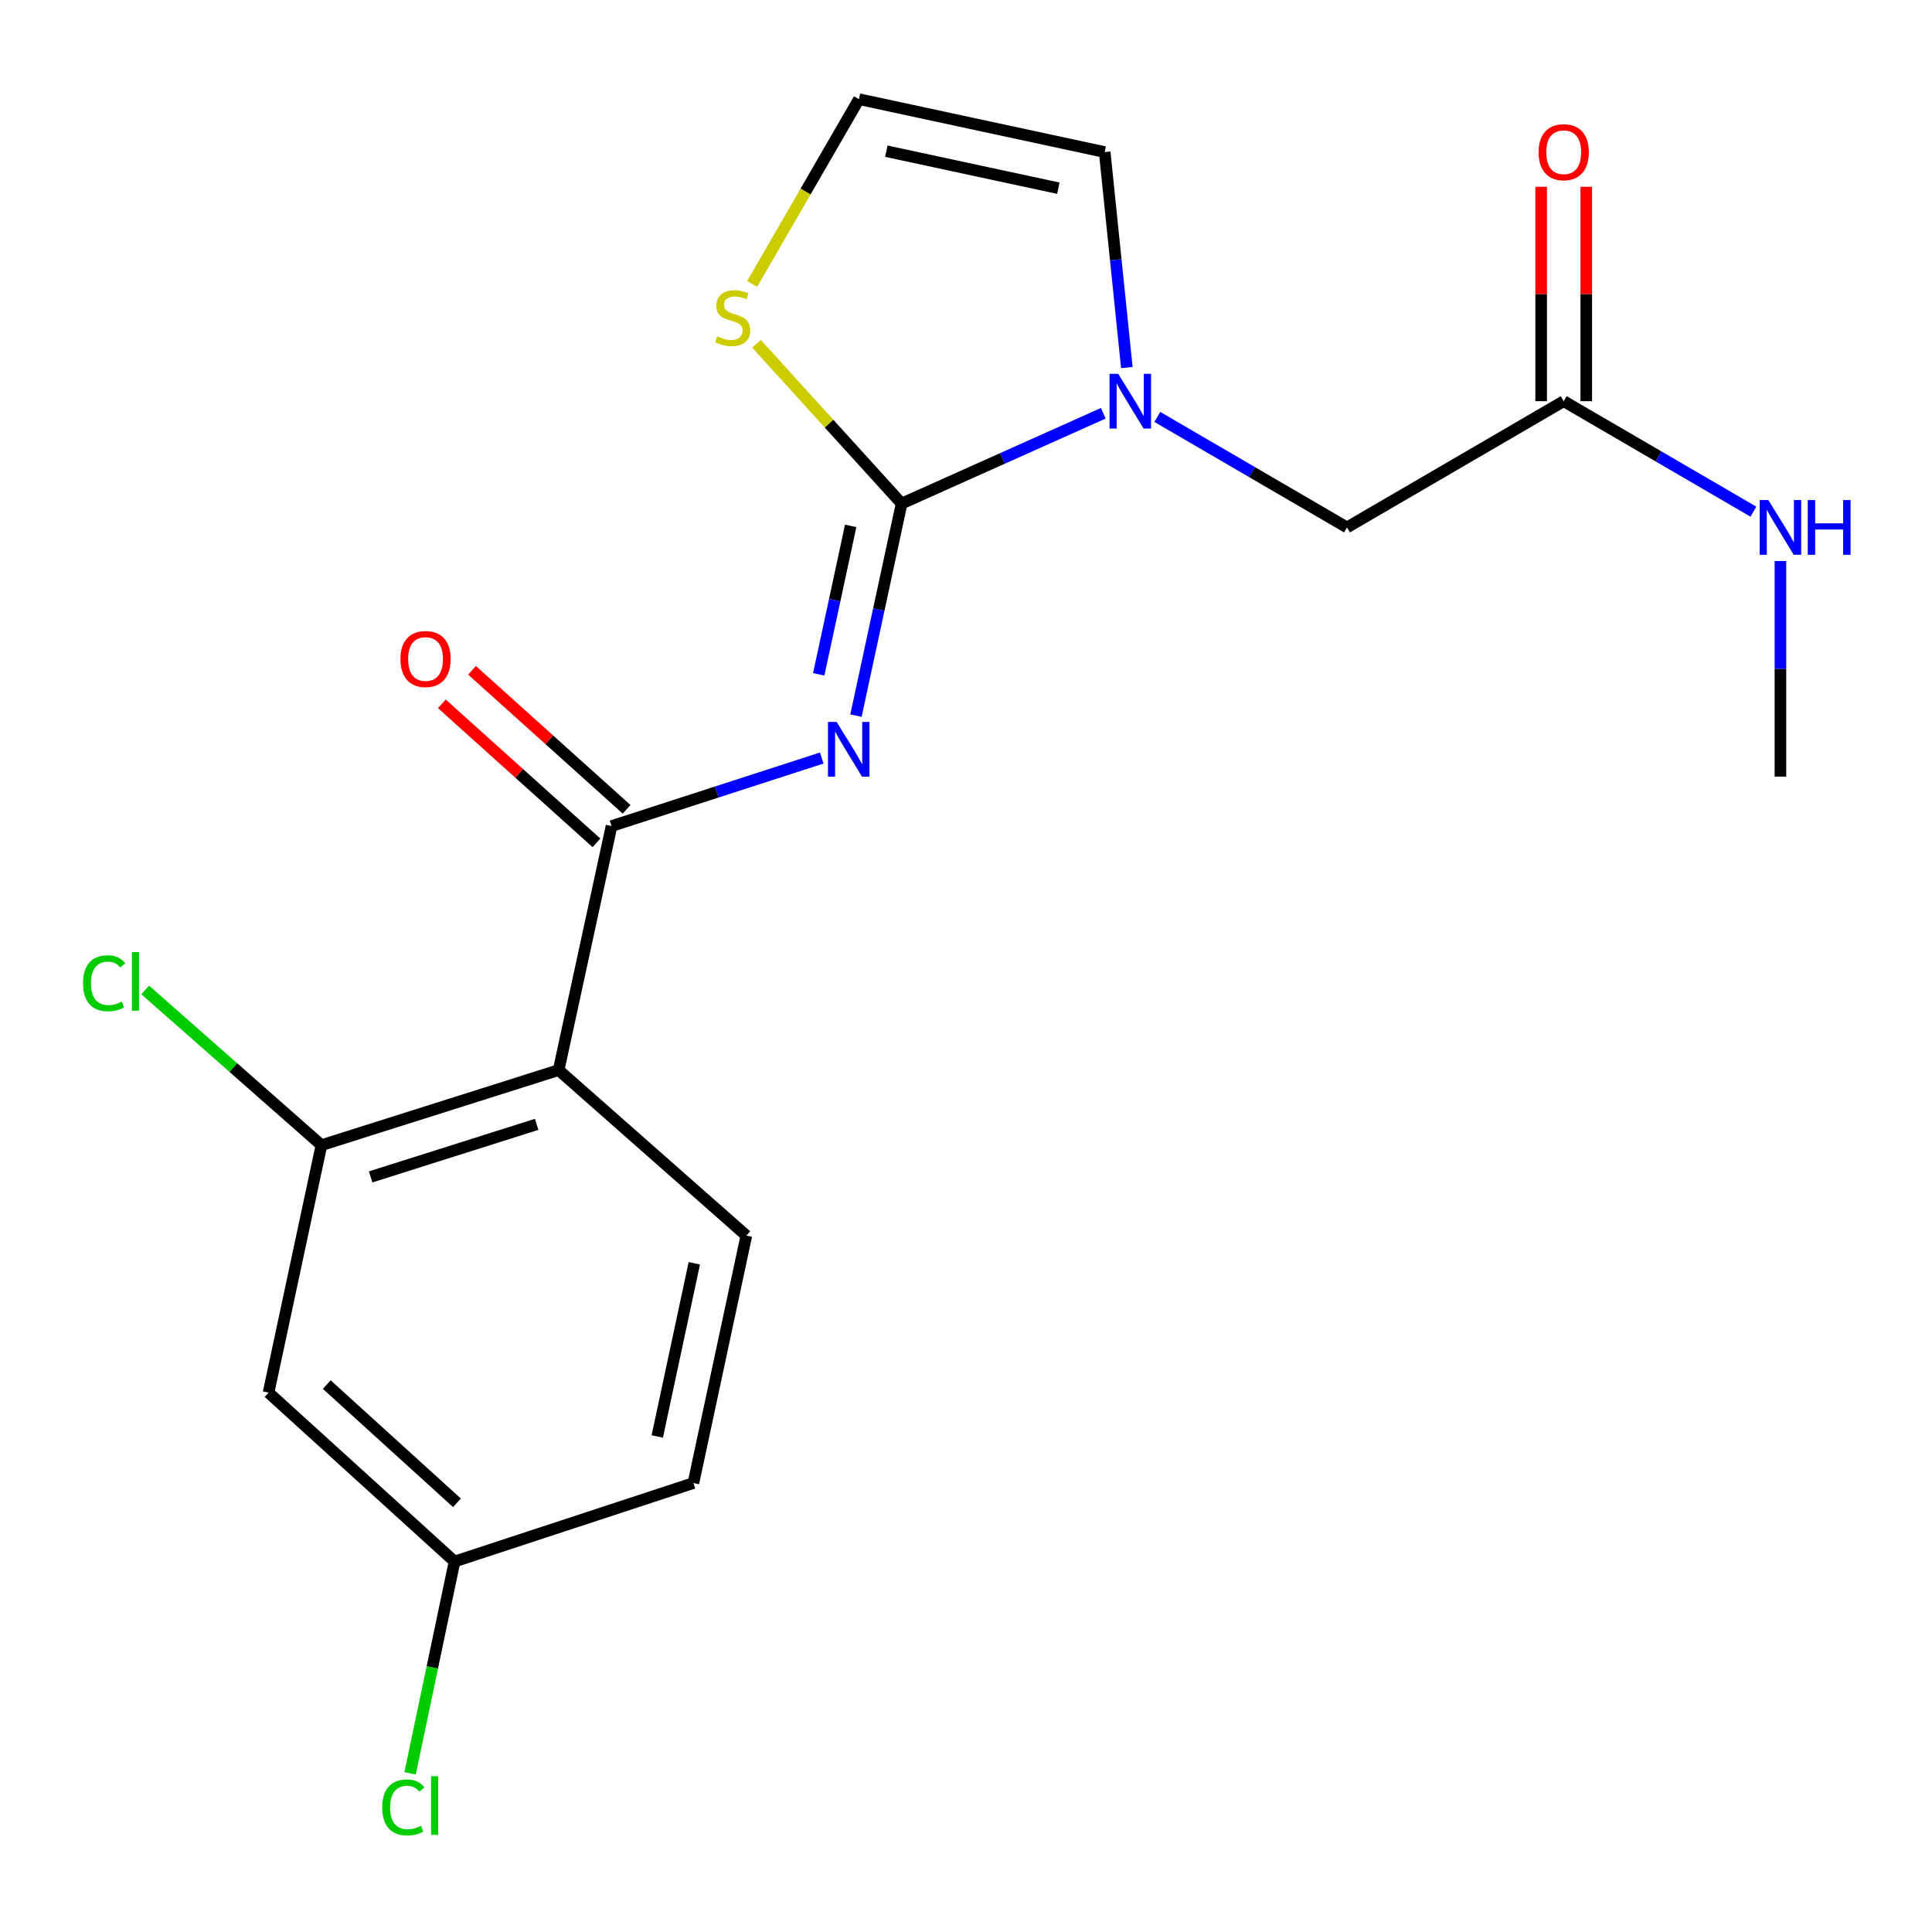 <?xml version='1.0' encoding='iso-8859-1'?>
<svg version='1.1' baseProfile='full'
              xmlns='http://www.w3.org/2000/svg'
                      xmlns:rdkit='http://www.rdkit.org/xml'
                      xmlns:xlink='http://www.w3.org/1999/xlink'
                  xml:space='preserve'
width='1000px' height='1000px' viewBox='0 0 1000 1000'>
<!-- END OF HEADER -->
<rect style='opacity:1.0;fill:#FFFFFF;stroke:none' width='1000' height='1000' x='0' y='0'> </rect>
<path class='bond-0' d='M 921.549,401.965 L 921.549,346.172' style='fill:none;fill-rule:evenodd;stroke:#000000;stroke-width:6px;stroke-linecap:butt;stroke-linejoin:miter;stroke-opacity:1' />
<path class='bond-0' d='M 921.549,346.172 L 921.549,290.38' style='fill:none;fill-rule:evenodd;stroke:#0000FF;stroke-width:6px;stroke-linecap:butt;stroke-linejoin:miter;stroke-opacity:1' />
<path class='bond-1' d='M 809.374,207.649 L 858.469,236.249' style='fill:none;fill-rule:evenodd;stroke:#000000;stroke-width:6px;stroke-linecap:butt;stroke-linejoin:miter;stroke-opacity:1' />
<path class='bond-1' d='M 858.469,236.249 L 907.563,264.849' style='fill:none;fill-rule:evenodd;stroke:#0000FF;stroke-width:6px;stroke-linecap:butt;stroke-linejoin:miter;stroke-opacity:1' />
<path class='bond-2' d='M 821.045,207.649 L 821.045,152.169' style='fill:none;fill-rule:evenodd;stroke:#000000;stroke-width:6px;stroke-linecap:butt;stroke-linejoin:miter;stroke-opacity:1' />
<path class='bond-2' d='M 821.045,152.169 L 821.045,96.689' style='fill:none;fill-rule:evenodd;stroke:#FF0000;stroke-width:6px;stroke-linecap:butt;stroke-linejoin:miter;stroke-opacity:1' />
<path class='bond-2' d='M 797.702,207.649 L 797.702,152.169' style='fill:none;fill-rule:evenodd;stroke:#000000;stroke-width:6px;stroke-linecap:butt;stroke-linejoin:miter;stroke-opacity:1' />
<path class='bond-2' d='M 797.702,152.169 L 797.702,96.689' style='fill:none;fill-rule:evenodd;stroke:#FF0000;stroke-width:6px;stroke-linecap:butt;stroke-linejoin:miter;stroke-opacity:1' />
<path class='bond-3' d='M 809.374,207.649 L 697.198,272.996' style='fill:none;fill-rule:evenodd;stroke:#000000;stroke-width:6px;stroke-linecap:butt;stroke-linejoin:miter;stroke-opacity:1' />
<path class='bond-4' d='M 571.783,78.706 L 444.603,51.33' style='fill:none;fill-rule:evenodd;stroke:#000000;stroke-width:6px;stroke-linecap:butt;stroke-linejoin:miter;stroke-opacity:1' />
<path class='bond-4' d='M 547.794,97.419 L 458.768,78.256' style='fill:none;fill-rule:evenodd;stroke:#000000;stroke-width:6px;stroke-linecap:butt;stroke-linejoin:miter;stroke-opacity:1' />
<path class='bond-5' d='M 571.783,78.706 L 577.515,134.477' style='fill:none;fill-rule:evenodd;stroke:#000000;stroke-width:6px;stroke-linecap:butt;stroke-linejoin:miter;stroke-opacity:1' />
<path class='bond-5' d='M 577.515,134.477 L 583.248,190.248' style='fill:none;fill-rule:evenodd;stroke:#0000FF;stroke-width:6px;stroke-linecap:butt;stroke-linejoin:miter;stroke-opacity:1' />
<path class='bond-6' d='M 444.603,51.33 L 416.949,99.153' style='fill:none;fill-rule:evenodd;stroke:#000000;stroke-width:6px;stroke-linecap:butt;stroke-linejoin:miter;stroke-opacity:1' />
<path class='bond-6' d='M 416.949,99.153 L 389.296,146.977' style='fill:none;fill-rule:evenodd;stroke:#CCCC00;stroke-width:6px;stroke-linecap:butt;stroke-linejoin:miter;stroke-opacity:1' />
<path class='bond-7' d='M 391.575,177.942 L 429.125,219.296' style='fill:none;fill-rule:evenodd;stroke:#CCCC00;stroke-width:6px;stroke-linecap:butt;stroke-linejoin:miter;stroke-opacity:1' />
<path class='bond-7' d='M 429.125,219.296 L 466.675,260.65' style='fill:none;fill-rule:evenodd;stroke:#000000;stroke-width:6px;stroke-linecap:butt;stroke-linejoin:miter;stroke-opacity:1' />
<path class='bond-8' d='M 466.675,260.65 L 518.865,237.28' style='fill:none;fill-rule:evenodd;stroke:#000000;stroke-width:6px;stroke-linecap:butt;stroke-linejoin:miter;stroke-opacity:1' />
<path class='bond-8' d='M 518.865,237.28 L 571.054,213.91' style='fill:none;fill-rule:evenodd;stroke:#0000FF;stroke-width:6px;stroke-linecap:butt;stroke-linejoin:miter;stroke-opacity:1' />
<path class='bond-9' d='M 466.675,260.65 L 454.861,315.534' style='fill:none;fill-rule:evenodd;stroke:#000000;stroke-width:6px;stroke-linecap:butt;stroke-linejoin:miter;stroke-opacity:1' />
<path class='bond-9' d='M 454.861,315.534 L 443.047,370.417' style='fill:none;fill-rule:evenodd;stroke:#0000FF;stroke-width:6px;stroke-linecap:butt;stroke-linejoin:miter;stroke-opacity:1' />
<path class='bond-9' d='M 440.311,272.203 L 432.041,310.622' style='fill:none;fill-rule:evenodd;stroke:#000000;stroke-width:6px;stroke-linecap:butt;stroke-linejoin:miter;stroke-opacity:1' />
<path class='bond-9' d='M 432.041,310.622 L 423.771,349.04' style='fill:none;fill-rule:evenodd;stroke:#0000FF;stroke-width:6px;stroke-linecap:butt;stroke-linejoin:miter;stroke-opacity:1' />
<path class='bond-10' d='M 599.021,215.797 L 648.11,244.396' style='fill:none;fill-rule:evenodd;stroke:#0000FF;stroke-width:6px;stroke-linecap:butt;stroke-linejoin:miter;stroke-opacity:1' />
<path class='bond-10' d='M 648.11,244.396 L 697.198,272.996' style='fill:none;fill-rule:evenodd;stroke:#000000;stroke-width:6px;stroke-linecap:butt;stroke-linejoin:miter;stroke-opacity:1' />
<path class='bond-11' d='M 425.333,392.351 L 370.931,409.964' style='fill:none;fill-rule:evenodd;stroke:#0000FF;stroke-width:6px;stroke-linecap:butt;stroke-linejoin:miter;stroke-opacity:1' />
<path class='bond-11' d='M 370.931,409.964 L 316.529,427.577' style='fill:none;fill-rule:evenodd;stroke:#000000;stroke-width:6px;stroke-linecap:butt;stroke-linejoin:miter;stroke-opacity:1' />
<path class='bond-12' d='M 324.332,418.898 L 284.319,382.922' style='fill:none;fill-rule:evenodd;stroke:#000000;stroke-width:6px;stroke-linecap:butt;stroke-linejoin:miter;stroke-opacity:1' />
<path class='bond-12' d='M 284.319,382.922 L 244.305,346.946' style='fill:none;fill-rule:evenodd;stroke:#FF0000;stroke-width:6px;stroke-linecap:butt;stroke-linejoin:miter;stroke-opacity:1' />
<path class='bond-12' d='M 308.725,436.256 L 268.712,400.28' style='fill:none;fill-rule:evenodd;stroke:#000000;stroke-width:6px;stroke-linecap:butt;stroke-linejoin:miter;stroke-opacity:1' />
<path class='bond-12' d='M 268.712,400.28 L 228.698,364.304' style='fill:none;fill-rule:evenodd;stroke:#FF0000;stroke-width:6px;stroke-linecap:butt;stroke-linejoin:miter;stroke-opacity:1' />
<path class='bond-13' d='M 316.529,427.577 L 289.153,553.875' style='fill:none;fill-rule:evenodd;stroke:#000000;stroke-width:6px;stroke-linecap:butt;stroke-linejoin:miter;stroke-opacity:1' />
<path class='bond-14' d='M 289.153,553.875 L 166.383,592.741' style='fill:none;fill-rule:evenodd;stroke:#000000;stroke-width:6px;stroke-linecap:butt;stroke-linejoin:miter;stroke-opacity:1' />
<path class='bond-14' d='M 277.783,581.959 L 191.843,609.165' style='fill:none;fill-rule:evenodd;stroke:#000000;stroke-width:6px;stroke-linecap:butt;stroke-linejoin:miter;stroke-opacity:1' />
<path class='bond-15' d='M 289.153,553.875 L 386.311,639.556' style='fill:none;fill-rule:evenodd;stroke:#000000;stroke-width:6px;stroke-linecap:butt;stroke-linejoin:miter;stroke-opacity:1' />
<path class='bond-16' d='M 166.383,592.741 L 139.007,720.828' style='fill:none;fill-rule:evenodd;stroke:#000000;stroke-width:6px;stroke-linecap:butt;stroke-linejoin:miter;stroke-opacity:1' />
<path class='bond-17' d='M 166.383,592.741 L 120.768,552.57' style='fill:none;fill-rule:evenodd;stroke:#000000;stroke-width:6px;stroke-linecap:butt;stroke-linejoin:miter;stroke-opacity:1' />
<path class='bond-17' d='M 120.768,552.57 L 75.154,512.399' style='fill:none;fill-rule:evenodd;stroke:#00CC00;stroke-width:6px;stroke-linecap:butt;stroke-linejoin:miter;stroke-opacity:1' />
<path class='bond-18' d='M 386.311,639.556 L 358.909,767.617' style='fill:none;fill-rule:evenodd;stroke:#000000;stroke-width:6px;stroke-linecap:butt;stroke-linejoin:miter;stroke-opacity:1' />
<path class='bond-18' d='M 359.375,653.881 L 340.193,743.524' style='fill:none;fill-rule:evenodd;stroke:#000000;stroke-width:6px;stroke-linecap:butt;stroke-linejoin:miter;stroke-opacity:1' />
<path class='bond-19' d='M 139.007,720.828 L 235.27,808.247' style='fill:none;fill-rule:evenodd;stroke:#000000;stroke-width:6px;stroke-linecap:butt;stroke-linejoin:miter;stroke-opacity:1' />
<path class='bond-19' d='M 169.139,716.66 L 236.523,777.853' style='fill:none;fill-rule:evenodd;stroke:#000000;stroke-width:6px;stroke-linecap:butt;stroke-linejoin:miter;stroke-opacity:1' />
<path class='bond-20' d='M 235.27,808.247 L 358.909,767.617' style='fill:none;fill-rule:evenodd;stroke:#000000;stroke-width:6px;stroke-linecap:butt;stroke-linejoin:miter;stroke-opacity:1' />
<path class='bond-21' d='M 235.27,808.247 L 223.767,863.053' style='fill:none;fill-rule:evenodd;stroke:#000000;stroke-width:6px;stroke-linecap:butt;stroke-linejoin:miter;stroke-opacity:1' />
<path class='bond-21' d='M 223.767,863.053 L 212.265,917.858' style='fill:none;fill-rule:evenodd;stroke:#00CC00;stroke-width:6px;stroke-linecap:butt;stroke-linejoin:miter;stroke-opacity:1' />
<path  class='atom-2' d='M 915.289 258.836
L 924.569 273.836
Q 925.489 275.316, 926.969 277.996
Q 928.449 280.676, 928.529 280.836
L 928.529 258.836
L 932.289 258.836
L 932.289 287.156
L 928.409 287.156
L 918.449 270.756
Q 917.289 268.836, 916.049 266.636
Q 914.849 264.436, 914.489 263.756
L 914.489 287.156
L 910.809 287.156
L 910.809 258.836
L 915.289 258.836
' fill='#0000FF'/>
<path  class='atom-2' d='M 935.689 258.836
L 939.529 258.836
L 939.529 270.876
L 954.009 270.876
L 954.009 258.836
L 957.849 258.836
L 957.849 287.156
L 954.009 287.156
L 954.009 274.076
L 939.529 274.076
L 939.529 287.156
L 935.689 287.156
L 935.689 258.836
' fill='#0000FF'/>
<path  class='atom-3' d='M 796.374 78.786
Q 796.374 71.986, 799.734 68.186
Q 803.094 64.386, 809.374 64.386
Q 815.654 64.386, 819.014 68.186
Q 822.374 71.986, 822.374 78.786
Q 822.374 85.666, 818.974 89.586
Q 815.574 93.466, 809.374 93.466
Q 803.134 93.466, 799.734 89.586
Q 796.374 85.706, 796.374 78.786
M 809.374 90.266
Q 813.694 90.266, 816.014 87.386
Q 818.374 84.466, 818.374 78.786
Q 818.374 73.226, 816.014 70.426
Q 813.694 67.586, 809.374 67.586
Q 805.054 67.586, 802.694 70.386
Q 800.374 73.186, 800.374 78.786
Q 800.374 84.506, 802.694 87.386
Q 805.054 90.266, 809.374 90.266
' fill='#FF0000'/>
<path  class='atom-6' d='M 371.243 174.081
Q 371.563 174.201, 372.883 174.761
Q 374.203 175.321, 375.643 175.681
Q 377.123 176.001, 378.563 176.001
Q 381.243 176.001, 382.803 174.721
Q 384.363 173.401, 384.363 171.121
Q 384.363 169.561, 383.563 168.601
Q 382.803 167.641, 381.603 167.121
Q 380.403 166.601, 378.403 166.001
Q 375.883 165.241, 374.363 164.521
Q 372.883 163.801, 371.803 162.281
Q 370.763 160.761, 370.763 158.201
Q 370.763 154.641, 373.163 152.441
Q 375.603 150.241, 380.403 150.241
Q 383.683 150.241, 387.403 151.801
L 386.483 154.881
Q 383.083 153.481, 380.523 153.481
Q 377.763 153.481, 376.243 154.641
Q 374.723 155.761, 374.763 157.721
Q 374.763 159.241, 375.523 160.161
Q 376.323 161.081, 377.443 161.601
Q 378.603 162.121, 380.523 162.721
Q 383.083 163.521, 384.603 164.321
Q 386.123 165.121, 387.203 166.761
Q 388.323 168.361, 388.323 171.121
Q 388.323 175.041, 385.683 177.161
Q 383.083 179.241, 378.723 179.241
Q 376.203 179.241, 374.283 178.681
Q 372.403 178.161, 370.163 177.241
L 371.243 174.081
' fill='#CCCC00'/>
<path  class='atom-8' d='M 578.776 193.489
L 588.056 208.489
Q 588.976 209.969, 590.456 212.649
Q 591.936 215.329, 592.016 215.489
L 592.016 193.489
L 595.776 193.489
L 595.776 221.809
L 591.896 221.809
L 581.936 205.409
Q 580.776 203.489, 579.536 201.289
Q 578.336 199.089, 577.976 198.409
L 577.976 221.809
L 574.296 221.809
L 574.296 193.489
L 578.776 193.489
' fill='#0000FF'/>
<path  class='atom-9' d='M 433.039 373.67
L 442.319 388.67
Q 443.239 390.15, 444.719 392.83
Q 446.199 395.51, 446.279 395.67
L 446.279 373.67
L 450.039 373.67
L 450.039 401.99
L 446.159 401.99
L 436.199 385.59
Q 435.039 383.67, 433.799 381.47
Q 432.599 379.27, 432.239 378.59
L 432.239 401.99
L 428.559 401.99
L 428.559 373.67
L 433.039 373.67
' fill='#0000FF'/>
<path  class='atom-11' d='M 207.266 341.107
Q 207.266 334.307, 210.626 330.507
Q 213.986 326.707, 220.266 326.707
Q 226.546 326.707, 229.906 330.507
Q 233.266 334.307, 233.266 341.107
Q 233.266 347.987, 229.866 351.907
Q 226.466 355.787, 220.266 355.787
Q 214.026 355.787, 210.626 351.907
Q 207.266 348.027, 207.266 341.107
M 220.266 352.587
Q 224.586 352.587, 226.906 349.707
Q 229.266 346.787, 229.266 341.107
Q 229.266 335.547, 226.906 332.747
Q 224.586 329.907, 220.266 329.907
Q 215.946 329.907, 213.586 332.707
Q 211.266 335.507, 211.266 341.107
Q 211.266 346.827, 213.586 349.707
Q 215.946 352.587, 220.266 352.587
' fill='#FF0000'/>
<path  class='atom-18' d='M 42.986 508.934
Q 42.986 501.894, 46.266 498.214
Q 49.586 494.494, 55.866 494.494
Q 61.706 494.494, 64.826 498.614
L 62.186 500.774
Q 59.906 497.774, 55.866 497.774
Q 51.586 497.774, 49.306 500.654
Q 47.066 503.494, 47.066 508.934
Q 47.066 514.534, 49.386 517.414
Q 51.746 520.294, 56.306 520.294
Q 59.426 520.294, 63.066 518.414
L 64.186 521.414
Q 62.706 522.374, 60.466 522.934
Q 58.226 523.494, 55.746 523.494
Q 49.586 523.494, 46.266 519.734
Q 42.986 515.974, 42.986 508.934
' fill='#00CC00'/>
<path  class='atom-18' d='M 68.266 492.774
L 71.946 492.774
L 71.946 523.134
L 68.266 523.134
L 68.266 492.774
' fill='#00CC00'/>
<path  class='atom-20' d='M 197.843 935.524
Q 197.843 928.484, 201.123 924.804
Q 204.443 921.084, 210.723 921.084
Q 216.563 921.084, 219.683 925.204
L 217.043 927.364
Q 214.763 924.364, 210.723 924.364
Q 206.443 924.364, 204.163 927.244
Q 201.923 930.084, 201.923 935.524
Q 201.923 941.124, 204.243 944.004
Q 206.603 946.884, 211.163 946.884
Q 214.283 946.884, 217.923 945.004
L 219.043 948.004
Q 217.563 948.964, 215.323 949.524
Q 213.083 950.084, 210.603 950.084
Q 204.443 950.084, 201.123 946.324
Q 197.843 942.564, 197.843 935.524
' fill='#00CC00'/>
<path  class='atom-20' d='M 223.123 919.364
L 226.803 919.364
L 226.803 949.724
L 223.123 949.724
L 223.123 919.364
' fill='#00CC00'/>
</svg>
